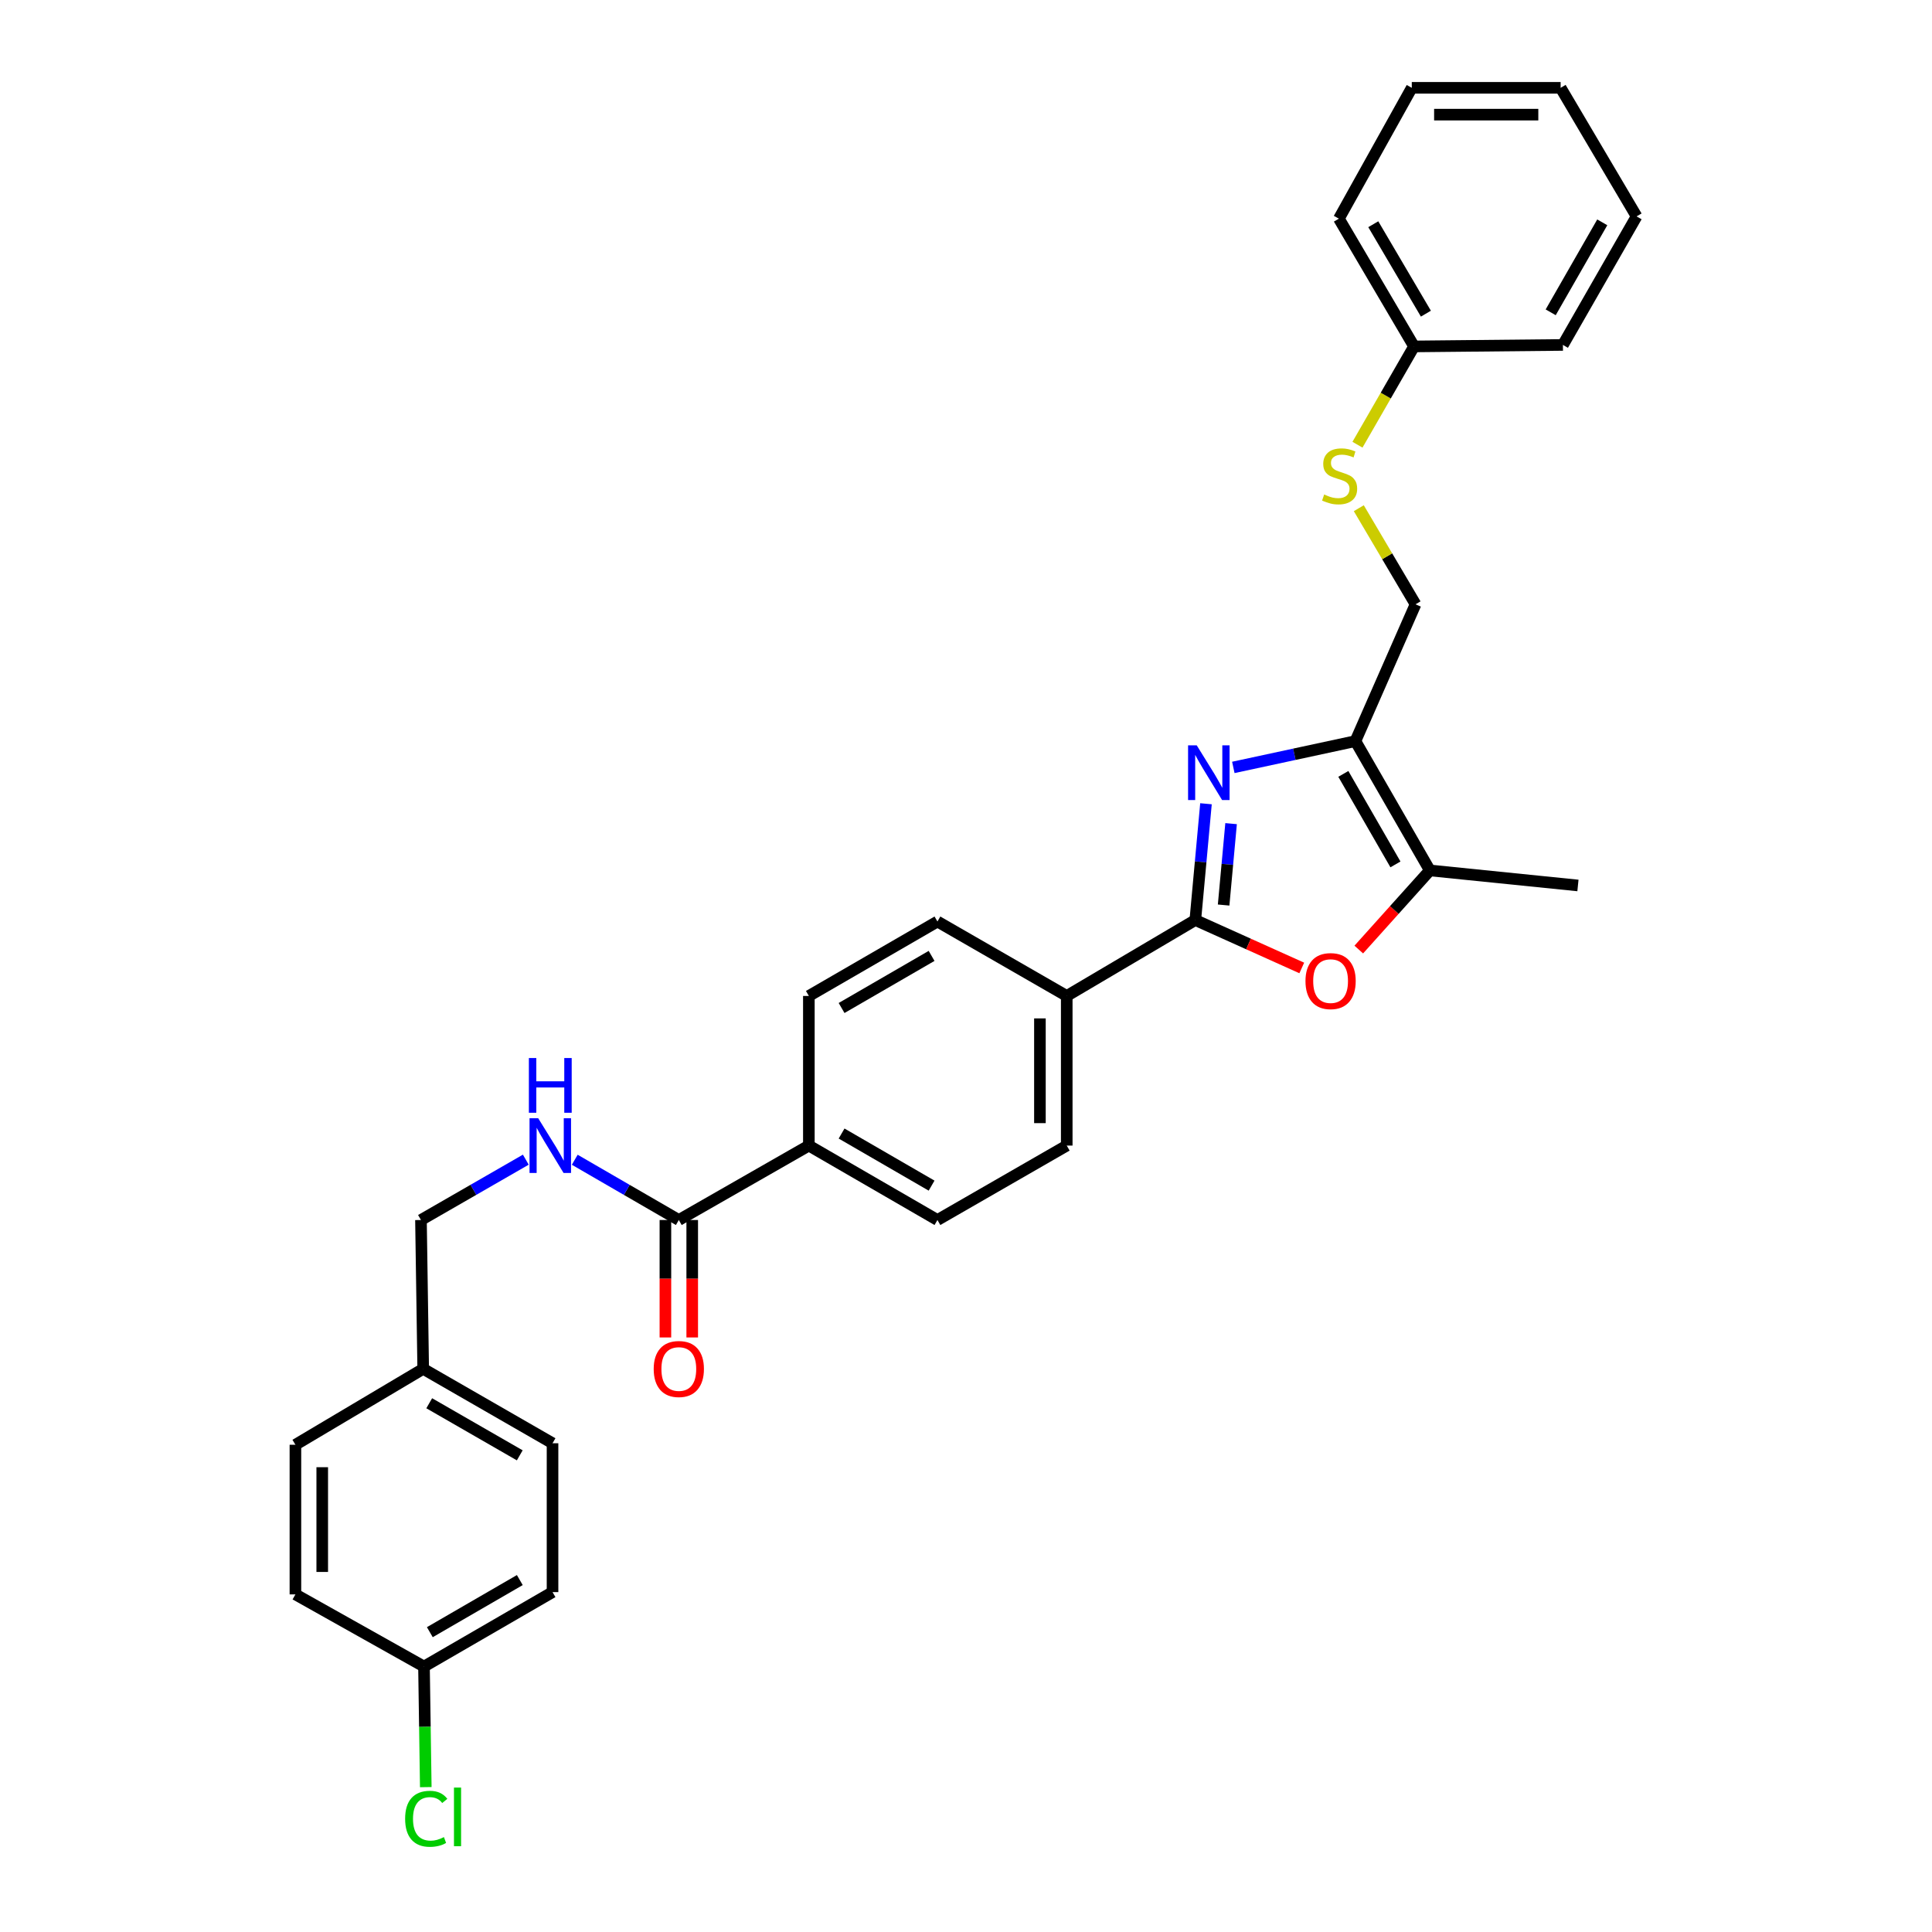 <?xml version='1.0' encoding='iso-8859-1'?>
<svg version='1.1' baseProfile='full'
              xmlns='http://www.w3.org/2000/svg'
                      xmlns:rdkit='http://www.rdkit.org/xml'
                      xmlns:xlink='http://www.w3.org/1999/xlink'
                  xml:space='preserve'
width='1000px' height='1000px' viewBox='0 0 1000 1000'>
<!-- END OF HEADER -->
<rect style='opacity:1.0;fill:#FFFFFF;stroke:none' width='1000' height='1000' x='0' y='0'> </rect>
<path class='bond-0' d='M 624.213,416.018 L 621.453,446.114' style='fill:none;fill-rule:evenodd;stroke:#0000FF;stroke-width:6px;stroke-linecap:butt;stroke-linejoin:miter;stroke-opacity:1' />
<path class='bond-0' d='M 621.453,446.114 L 618.692,476.21' style='fill:none;fill-rule:evenodd;stroke:#000000;stroke-width:6px;stroke-linecap:butt;stroke-linejoin:miter;stroke-opacity:1' />
<path class='bond-0' d='M 637.209,426.314 L 635.277,447.382' style='fill:none;fill-rule:evenodd;stroke:#0000FF;stroke-width:6px;stroke-linecap:butt;stroke-linejoin:miter;stroke-opacity:1' />
<path class='bond-0' d='M 635.277,447.382 L 633.345,468.449' style='fill:none;fill-rule:evenodd;stroke:#000000;stroke-width:6px;stroke-linecap:butt;stroke-linejoin:miter;stroke-opacity:1' />
<path class='bond-1' d='M 638.368,397.212 L 669.964,390.406' style='fill:none;fill-rule:evenodd;stroke:#0000FF;stroke-width:6px;stroke-linecap:butt;stroke-linejoin:miter;stroke-opacity:1' />
<path class='bond-1' d='M 669.964,390.406 L 701.561,383.601' style='fill:none;fill-rule:evenodd;stroke:#000000;stroke-width:6px;stroke-linecap:butt;stroke-linejoin:miter;stroke-opacity:1' />
<path class='bond-2' d='M 618.692,476.21 L 646.243,488.612' style='fill:none;fill-rule:evenodd;stroke:#000000;stroke-width:6px;stroke-linecap:butt;stroke-linejoin:miter;stroke-opacity:1' />
<path class='bond-2' d='M 646.243,488.612 L 673.793,501.014' style='fill:none;fill-rule:evenodd;stroke:#FF0000;stroke-width:6px;stroke-linecap:butt;stroke-linejoin:miter;stroke-opacity:1' />
<path class='bond-5' d='M 618.692,476.21 L 552.143,515.504' style='fill:none;fill-rule:evenodd;stroke:#000000;stroke-width:6px;stroke-linecap:butt;stroke-linejoin:miter;stroke-opacity:1' />
<path class='bond-3' d='M 701.561,383.601 L 740.092,450.528' style='fill:none;fill-rule:evenodd;stroke:#000000;stroke-width:6px;stroke-linecap:butt;stroke-linejoin:miter;stroke-opacity:1' />
<path class='bond-3' d='M 695.31,400.566 L 722.281,447.415' style='fill:none;fill-rule:evenodd;stroke:#000000;stroke-width:6px;stroke-linecap:butt;stroke-linejoin:miter;stroke-opacity:1' />
<path class='bond-7' d='M 701.561,383.601 L 732.68,312.786' style='fill:none;fill-rule:evenodd;stroke:#000000;stroke-width:6px;stroke-linecap:butt;stroke-linejoin:miter;stroke-opacity:1' />
<path class='bond-30' d='M 703.301,491.488 L 721.697,471.008' style='fill:none;fill-rule:evenodd;stroke:#FF0000;stroke-width:6px;stroke-linecap:butt;stroke-linejoin:miter;stroke-opacity:1' />
<path class='bond-30' d='M 721.697,471.008 L 740.092,450.528' style='fill:none;fill-rule:evenodd;stroke:#000000;stroke-width:6px;stroke-linecap:butt;stroke-linejoin:miter;stroke-opacity:1' />
<path class='bond-24' d='M 740.092,450.528 L 816.737,458.317' style='fill:none;fill-rule:evenodd;stroke:#000000;stroke-width:6px;stroke-linecap:butt;stroke-linejoin:miter;stroke-opacity:1' />
<path class='bond-4' d='M 351.353,631.474 L 418.666,592.951' style='fill:none;fill-rule:evenodd;stroke:#000000;stroke-width:6px;stroke-linecap:butt;stroke-linejoin:miter;stroke-opacity:1' />
<path class='bond-6' d='M 351.353,631.474 L 324.421,615.879' style='fill:none;fill-rule:evenodd;stroke:#000000;stroke-width:6px;stroke-linecap:butt;stroke-linejoin:miter;stroke-opacity:1' />
<path class='bond-6' d='M 324.421,615.879 L 297.489,600.283' style='fill:none;fill-rule:evenodd;stroke:#0000FF;stroke-width:6px;stroke-linecap:butt;stroke-linejoin:miter;stroke-opacity:1' />
<path class='bond-9' d='M 344.412,631.474 L 344.412,661.87' style='fill:none;fill-rule:evenodd;stroke:#000000;stroke-width:6px;stroke-linecap:butt;stroke-linejoin:miter;stroke-opacity:1' />
<path class='bond-9' d='M 344.412,661.87 L 344.412,692.267' style='fill:none;fill-rule:evenodd;stroke:#FF0000;stroke-width:6px;stroke-linecap:butt;stroke-linejoin:miter;stroke-opacity:1' />
<path class='bond-9' d='M 358.294,631.474 L 358.294,661.87' style='fill:none;fill-rule:evenodd;stroke:#000000;stroke-width:6px;stroke-linecap:butt;stroke-linejoin:miter;stroke-opacity:1' />
<path class='bond-9' d='M 358.294,661.87 L 358.294,692.267' style='fill:none;fill-rule:evenodd;stroke:#FF0000;stroke-width:6px;stroke-linecap:butt;stroke-linejoin:miter;stroke-opacity:1' />
<path class='bond-11' d='M 552.143,515.504 L 552.143,592.951' style='fill:none;fill-rule:evenodd;stroke:#000000;stroke-width:6px;stroke-linecap:butt;stroke-linejoin:miter;stroke-opacity:1' />
<path class='bond-11' d='M 538.261,527.121 L 538.261,581.334' style='fill:none;fill-rule:evenodd;stroke:#000000;stroke-width:6px;stroke-linecap:butt;stroke-linejoin:miter;stroke-opacity:1' />
<path class='bond-12' d='M 552.143,515.504 L 485.216,476.981' style='fill:none;fill-rule:evenodd;stroke:#000000;stroke-width:6px;stroke-linecap:butt;stroke-linejoin:miter;stroke-opacity:1' />
<path class='bond-15' d='M 272.156,600.244 L 245.024,615.859' style='fill:none;fill-rule:evenodd;stroke:#0000FF;stroke-width:6px;stroke-linecap:butt;stroke-linejoin:miter;stroke-opacity:1' />
<path class='bond-15' d='M 245.024,615.859 L 217.892,631.474' style='fill:none;fill-rule:evenodd;stroke:#000000;stroke-width:6px;stroke-linecap:butt;stroke-linejoin:miter;stroke-opacity:1' />
<path class='bond-10' d='M 732.68,312.786 L 717.997,287.918' style='fill:none;fill-rule:evenodd;stroke:#000000;stroke-width:6px;stroke-linecap:butt;stroke-linejoin:miter;stroke-opacity:1' />
<path class='bond-10' d='M 717.997,287.918 L 703.313,263.049' style='fill:none;fill-rule:evenodd;stroke:#CCCC00;stroke-width:6px;stroke-linecap:butt;stroke-linejoin:miter;stroke-opacity:1' />
<path class='bond-8' d='M 418.666,592.951 L 418.666,515.504' style='fill:none;fill-rule:evenodd;stroke:#000000;stroke-width:6px;stroke-linecap:butt;stroke-linejoin:miter;stroke-opacity:1' />
<path class='bond-31' d='M 418.666,592.951 L 485.216,631.474' style='fill:none;fill-rule:evenodd;stroke:#000000;stroke-width:6px;stroke-linecap:butt;stroke-linejoin:miter;stroke-opacity:1' />
<path class='bond-31' d='M 435.603,586.715 L 482.188,613.681' style='fill:none;fill-rule:evenodd;stroke:#000000;stroke-width:6px;stroke-linecap:butt;stroke-linejoin:miter;stroke-opacity:1' />
<path class='bond-18' d='M 702.625,230.186 L 717.267,204.748' style='fill:none;fill-rule:evenodd;stroke:#CCCC00;stroke-width:6px;stroke-linecap:butt;stroke-linejoin:miter;stroke-opacity:1' />
<path class='bond-18' d='M 717.267,204.748 L 731.909,179.309' style='fill:none;fill-rule:evenodd;stroke:#000000;stroke-width:6px;stroke-linecap:butt;stroke-linejoin:miter;stroke-opacity:1' />
<path class='bond-13' d='M 552.143,592.951 L 485.216,631.474' style='fill:none;fill-rule:evenodd;stroke:#000000;stroke-width:6px;stroke-linecap:butt;stroke-linejoin:miter;stroke-opacity:1' />
<path class='bond-14' d='M 485.216,476.981 L 418.666,515.504' style='fill:none;fill-rule:evenodd;stroke:#000000;stroke-width:6px;stroke-linecap:butt;stroke-linejoin:miter;stroke-opacity:1' />
<path class='bond-14' d='M 482.188,494.774 L 435.603,521.74' style='fill:none;fill-rule:evenodd;stroke:#000000;stroke-width:6px;stroke-linecap:butt;stroke-linejoin:miter;stroke-opacity:1' />
<path class='bond-17' d='M 217.892,631.474 L 219.048,708.512' style='fill:none;fill-rule:evenodd;stroke:#000000;stroke-width:6px;stroke-linecap:butt;stroke-linejoin:miter;stroke-opacity:1' />
<path class='bond-16' d='M 219.457,862.604 L 285.991,824.074' style='fill:none;fill-rule:evenodd;stroke:#000000;stroke-width:6px;stroke-linecap:butt;stroke-linejoin:miter;stroke-opacity:1' />
<path class='bond-16' d='M 222.48,844.812 L 269.054,817.84' style='fill:none;fill-rule:evenodd;stroke:#000000;stroke-width:6px;stroke-linecap:butt;stroke-linejoin:miter;stroke-opacity:1' />
<path class='bond-19' d='M 219.457,862.604 L 219.921,893.81' style='fill:none;fill-rule:evenodd;stroke:#000000;stroke-width:6px;stroke-linecap:butt;stroke-linejoin:miter;stroke-opacity:1' />
<path class='bond-19' d='M 219.921,893.81 L 220.385,925.016' style='fill:none;fill-rule:evenodd;stroke:#00CC00;stroke-width:6px;stroke-linecap:butt;stroke-linejoin:miter;stroke-opacity:1' />
<path class='bond-33' d='M 219.457,862.604 L 152.908,825.254' style='fill:none;fill-rule:evenodd;stroke:#000000;stroke-width:6px;stroke-linecap:butt;stroke-linejoin:miter;stroke-opacity:1' />
<path class='bond-22' d='M 219.048,708.512 L 152.908,747.807' style='fill:none;fill-rule:evenodd;stroke:#000000;stroke-width:6px;stroke-linecap:butt;stroke-linejoin:miter;stroke-opacity:1' />
<path class='bond-23' d='M 219.048,708.512 L 285.991,747.028' style='fill:none;fill-rule:evenodd;stroke:#000000;stroke-width:6px;stroke-linecap:butt;stroke-linejoin:miter;stroke-opacity:1' />
<path class='bond-23' d='M 222.167,726.322 L 269.027,753.283' style='fill:none;fill-rule:evenodd;stroke:#000000;stroke-width:6px;stroke-linecap:butt;stroke-linejoin:miter;stroke-opacity:1' />
<path class='bond-25' d='M 731.909,179.309 L 693.008,113.176' style='fill:none;fill-rule:evenodd;stroke:#000000;stroke-width:6px;stroke-linecap:butt;stroke-linejoin:miter;stroke-opacity:1' />
<path class='bond-25' d='M 738.04,162.351 L 710.809,116.058' style='fill:none;fill-rule:evenodd;stroke:#000000;stroke-width:6px;stroke-linecap:butt;stroke-linejoin:miter;stroke-opacity:1' />
<path class='bond-26' d='M 731.909,179.309 L 808.963,178.538' style='fill:none;fill-rule:evenodd;stroke:#000000;stroke-width:6px;stroke-linecap:butt;stroke-linejoin:miter;stroke-opacity:1' />
<path class='bond-20' d='M 152.908,825.254 L 152.908,747.807' style='fill:none;fill-rule:evenodd;stroke:#000000;stroke-width:6px;stroke-linecap:butt;stroke-linejoin:miter;stroke-opacity:1' />
<path class='bond-20' d='M 166.79,813.637 L 166.79,759.424' style='fill:none;fill-rule:evenodd;stroke:#000000;stroke-width:6px;stroke-linecap:butt;stroke-linejoin:miter;stroke-opacity:1' />
<path class='bond-21' d='M 285.991,824.074 L 285.991,747.028' style='fill:none;fill-rule:evenodd;stroke:#000000;stroke-width:6px;stroke-linecap:butt;stroke-linejoin:miter;stroke-opacity:1' />
<path class='bond-28' d='M 693.008,113.176 L 730.737,45.455' style='fill:none;fill-rule:evenodd;stroke:#000000;stroke-width:6px;stroke-linecap:butt;stroke-linejoin:miter;stroke-opacity:1' />
<path class='bond-27' d='M 808.963,178.538 L 847.092,112.004' style='fill:none;fill-rule:evenodd;stroke:#000000;stroke-width:6px;stroke-linecap:butt;stroke-linejoin:miter;stroke-opacity:1' />
<path class='bond-27' d='M 802.638,161.656 L 829.328,115.082' style='fill:none;fill-rule:evenodd;stroke:#000000;stroke-width:6px;stroke-linecap:butt;stroke-linejoin:miter;stroke-opacity:1' />
<path class='bond-29' d='M 847.092,112.004 L 807.783,45.455' style='fill:none;fill-rule:evenodd;stroke:#000000;stroke-width:6px;stroke-linecap:butt;stroke-linejoin:miter;stroke-opacity:1' />
<path class='bond-32' d='M 730.737,45.455 L 807.783,45.455' style='fill:none;fill-rule:evenodd;stroke:#000000;stroke-width:6px;stroke-linecap:butt;stroke-linejoin:miter;stroke-opacity:1' />
<path class='bond-32' d='M 742.294,59.337 L 796.226,59.337' style='fill:none;fill-rule:evenodd;stroke:#000000;stroke-width:6px;stroke-linecap:butt;stroke-linejoin:miter;stroke-opacity:1' />
<path  class='atom-0' d='M 619.427 385.783
L 628.707 400.783
Q 629.627 402.263, 631.107 404.943
Q 632.587 407.623, 632.667 407.783
L 632.667 385.783
L 636.427 385.783
L 636.427 414.103
L 632.547 414.103
L 622.587 397.703
Q 621.427 395.783, 620.187 393.583
Q 618.987 391.383, 618.627 390.703
L 618.627 414.103
L 614.947 414.103
L 614.947 385.783
L 619.427 385.783
' fill='#0000FF'/>
<path  class='atom-3' d='M 675.712 507.81
Q 675.712 501.01, 679.072 497.21
Q 682.432 493.41, 688.712 493.41
Q 694.992 493.41, 698.352 497.21
Q 701.712 501.01, 701.712 507.81
Q 701.712 514.69, 698.312 518.61
Q 694.912 522.49, 688.712 522.49
Q 682.472 522.49, 679.072 518.61
Q 675.712 514.73, 675.712 507.81
M 688.712 519.29
Q 693.032 519.29, 695.352 516.41
Q 697.712 513.49, 697.712 507.81
Q 697.712 502.25, 695.352 499.45
Q 693.032 496.61, 688.712 496.61
Q 684.392 496.61, 682.032 499.41
Q 679.712 502.21, 679.712 507.81
Q 679.712 513.53, 682.032 516.41
Q 684.392 519.29, 688.712 519.29
' fill='#FF0000'/>
<path  class='atom-7' d='M 278.567 578.791
L 287.847 593.791
Q 288.767 595.271, 290.247 597.951
Q 291.727 600.631, 291.807 600.791
L 291.807 578.791
L 295.567 578.791
L 295.567 607.111
L 291.687 607.111
L 281.727 590.711
Q 280.567 588.791, 279.327 586.591
Q 278.127 584.391, 277.767 583.711
L 277.767 607.111
L 274.087 607.111
L 274.087 578.791
L 278.567 578.791
' fill='#0000FF'/>
<path  class='atom-7' d='M 273.747 547.639
L 277.587 547.639
L 277.587 559.679
L 292.067 559.679
L 292.067 547.639
L 295.907 547.639
L 295.907 575.959
L 292.067 575.959
L 292.067 562.879
L 277.587 562.879
L 277.587 575.959
L 273.747 575.959
L 273.747 547.639
' fill='#0000FF'/>
<path  class='atom-10' d='M 338.353 708.592
Q 338.353 701.792, 341.713 697.992
Q 345.073 694.192, 351.353 694.192
Q 357.633 694.192, 360.993 697.992
Q 364.353 701.792, 364.353 708.592
Q 364.353 715.472, 360.953 719.392
Q 357.553 723.272, 351.353 723.272
Q 345.113 723.272, 341.713 719.392
Q 338.353 715.512, 338.353 708.592
M 351.353 720.072
Q 355.673 720.072, 357.993 717.192
Q 360.353 714.272, 360.353 708.592
Q 360.353 703.032, 357.993 700.232
Q 355.673 697.392, 351.353 697.392
Q 347.033 697.392, 344.673 700.192
Q 342.353 702.992, 342.353 708.592
Q 342.353 714.312, 344.673 717.192
Q 347.033 720.072, 351.353 720.072
' fill='#FF0000'/>
<path  class='atom-11' d='M 685.386 255.957
Q 685.706 256.077, 687.026 256.637
Q 688.346 257.197, 689.786 257.557
Q 691.266 257.877, 692.706 257.877
Q 695.386 257.877, 696.946 256.597
Q 698.506 255.277, 698.506 252.997
Q 698.506 251.437, 697.706 250.477
Q 696.946 249.517, 695.746 248.997
Q 694.546 248.477, 692.546 247.877
Q 690.026 247.117, 688.506 246.397
Q 687.026 245.677, 685.946 244.157
Q 684.906 242.637, 684.906 240.077
Q 684.906 236.517, 687.306 234.317
Q 689.746 232.117, 694.546 232.117
Q 697.826 232.117, 701.546 233.677
L 700.626 236.757
Q 697.226 235.357, 694.666 235.357
Q 691.906 235.357, 690.386 236.517
Q 688.866 237.637, 688.906 239.597
Q 688.906 241.117, 689.666 242.037
Q 690.466 242.957, 691.586 243.477
Q 692.746 243.997, 694.666 244.597
Q 697.226 245.397, 698.746 246.197
Q 700.266 246.997, 701.346 248.637
Q 702.466 250.237, 702.466 252.997
Q 702.466 256.917, 699.826 259.037
Q 697.226 261.117, 692.866 261.117
Q 690.346 261.117, 688.426 260.557
Q 686.546 260.037, 684.306 259.117
L 685.386 255.957
' fill='#CCCC00'/>
<path  class='atom-20' d='M 209.694 941.402
Q 209.694 934.362, 212.974 930.682
Q 216.294 926.962, 222.574 926.962
Q 228.414 926.962, 231.534 931.082
L 228.894 933.242
Q 226.614 930.242, 222.574 930.242
Q 218.294 930.242, 216.014 933.122
Q 213.774 935.962, 213.774 941.402
Q 213.774 947.002, 216.094 949.882
Q 218.454 952.762, 223.014 952.762
Q 226.134 952.762, 229.774 950.882
L 230.894 953.882
Q 229.414 954.842, 227.174 955.402
Q 224.934 955.962, 222.454 955.962
Q 216.294 955.962, 212.974 952.202
Q 209.694 948.442, 209.694 941.402
' fill='#00CC00'/>
<path  class='atom-20' d='M 234.974 925.242
L 238.654 925.242
L 238.654 955.602
L 234.974 955.602
L 234.974 925.242
' fill='#00CC00'/>
</svg>

